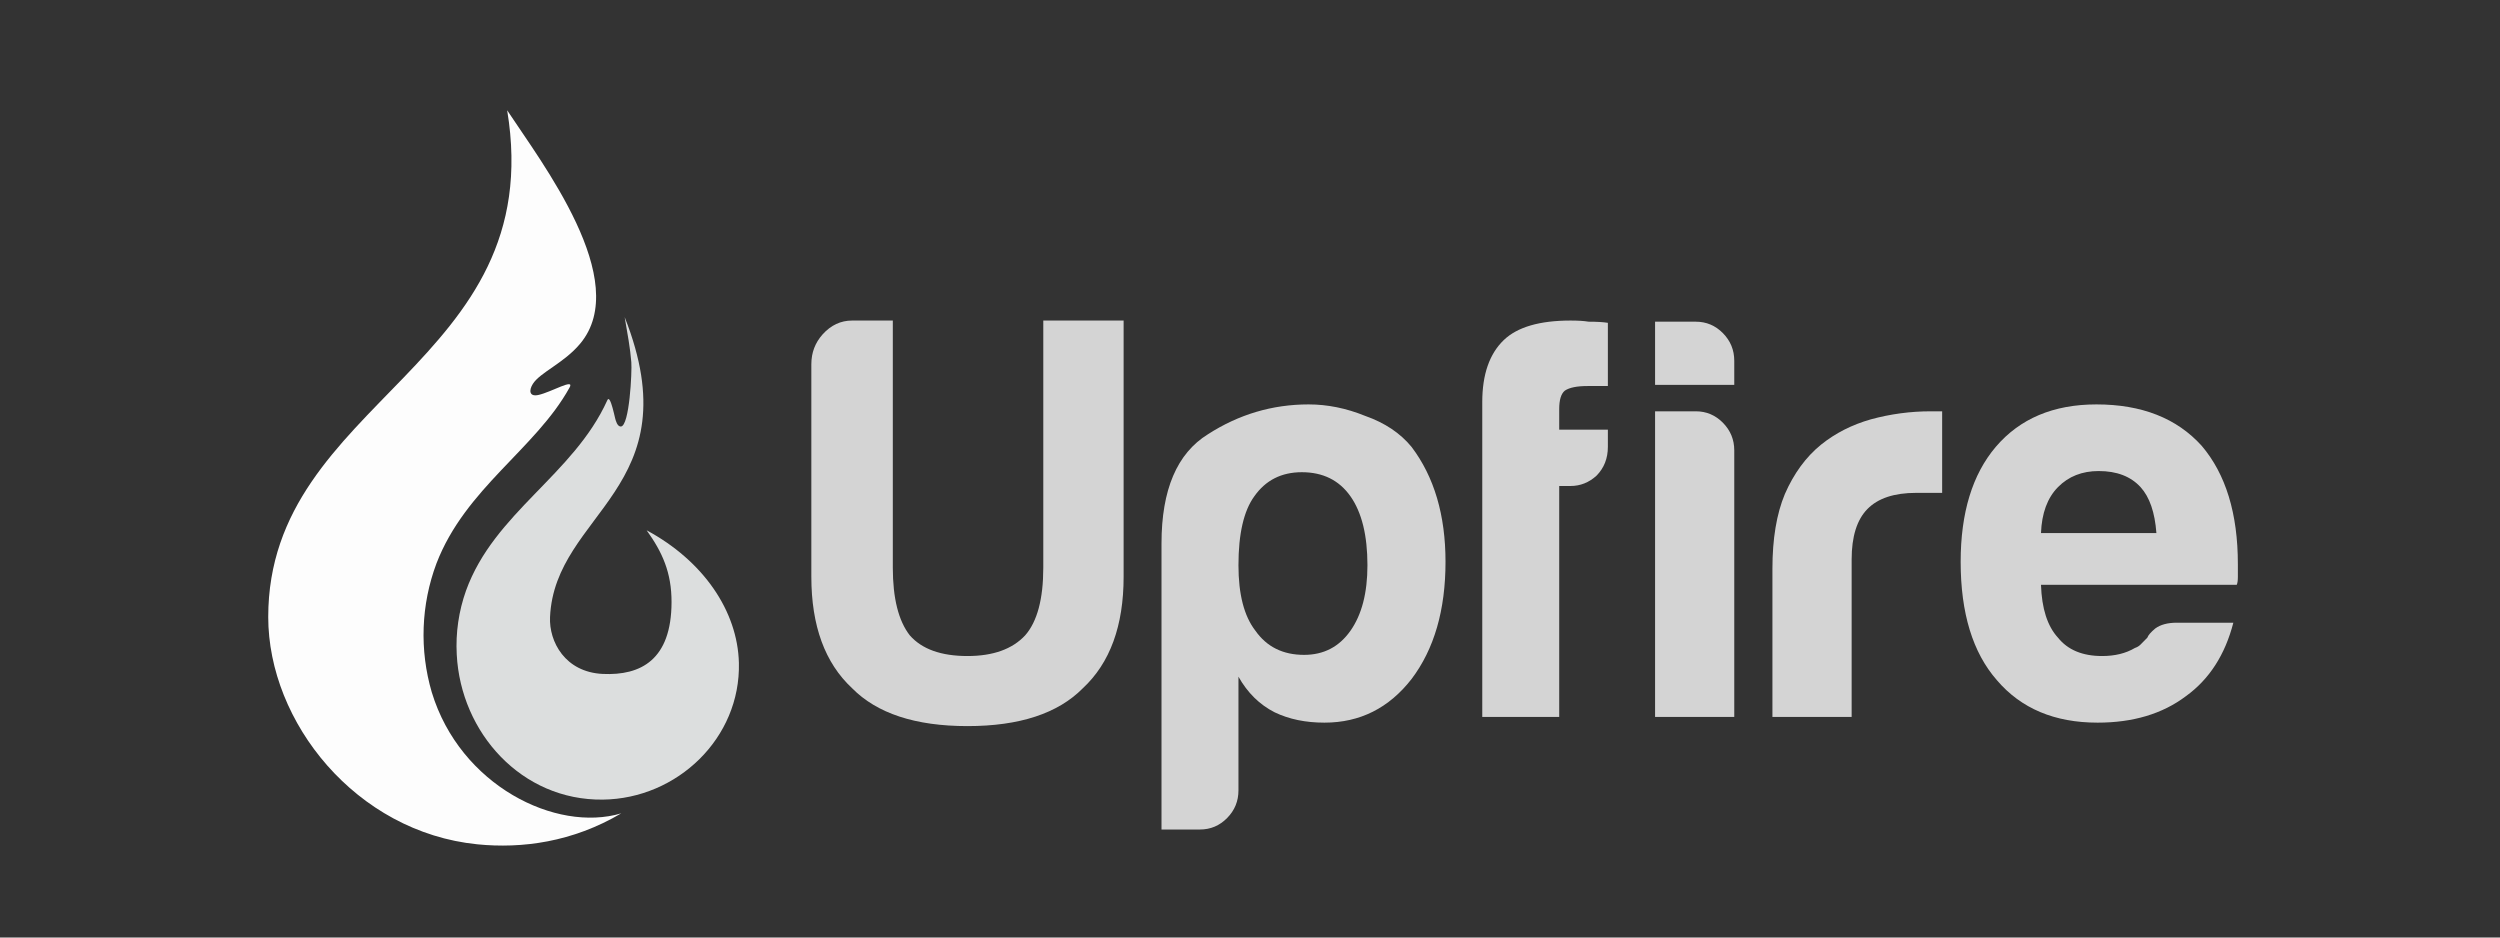 <svg width="136" height="51" viewBox="0 0 136 51" fill="none" xmlns="http://www.w3.org/2000/svg">
<rect x="0" y="0" width="136" height="51" fill="#333333" stroke="none"/>
<g clip-path="url(#clip0_1016_1032)">
<path fill-rule="evenodd" clip-rule="evenodd" d="M33.796 44.246C31.147 45.815 28.383 46.173 25.973 45.931C19.365 45.269 14.592 39.285 14.592 33.565C14.592 21.714 29.883 19.893 27.59 6C29.439 8.814 34.429 15.277 31.558 18.7C30.672 19.758 29.379 20.259 28.985 20.887C28.764 21.24 28.788 21.598 29.295 21.485C29.997 21.329 31.296 20.547 30.979 21.091C29.13 24.429 25.316 26.56 23.743 30.652C22.903 32.897 22.814 35.358 23.488 37.658C25.031 42.733 30.248 45.303 33.796 44.246Z" fill="#FDFDFD"/>
<path fill-rule="evenodd" clip-rule="evenodd" d="M35.177 28.848C38.259 30.508 40.126 33.237 40.196 36.061C40.296 40.148 36.846 43.451 32.793 43.499C28.38 43.552 25.065 39.87 24.847 35.605C24.783 34.426 24.955 33.245 25.351 32.132C26.886 27.881 31.198 25.838 33.037 21.775C33.12 21.575 33.23 21.852 33.323 22.186C33.377 22.378 33.425 22.588 33.46 22.739C33.495 22.889 33.584 23.204 33.771 23.203C34.243 23.199 34.386 20.215 34.344 19.703C34.283 18.938 34.142 18.178 33.982 17.25C37.669 26.587 30.178 27.86 29.922 33.569C29.862 34.902 30.736 36.566 32.793 36.662C34.851 36.757 36.526 35.903 36.532 32.755C36.535 31.152 36.035 30.042 35.177 28.848Z" fill="#DCDEDE"/>
<path d="M48.569 17.438V30.875C48.569 32.542 48.876 33.771 49.492 34.562C50.148 35.312 51.195 35.688 52.631 35.688C54.026 35.688 55.073 35.312 55.77 34.562C56.427 33.812 56.755 32.583 56.755 30.875V17.438H61.125V31.375C61.125 34.042 60.387 36.062 58.909 37.438C57.555 38.812 55.462 39.5 52.631 39.5C49.8 39.5 47.707 38.812 46.353 37.438C44.875 36.062 44.137 34.042 44.137 31.375V19.812C44.137 19.188 44.342 18.646 44.752 18.188C45.204 17.688 45.737 17.438 46.353 17.438H48.569Z" fill="#D4D4D4"/>
<path d="M67.372 43C67.372 43.583 67.167 44.083 66.756 44.5C66.346 44.917 65.853 45.125 65.279 45.125H63.186V29.562C63.186 26.646 64.027 24.667 65.71 23.625C67.392 22.542 69.218 22 71.188 22C72.214 22 73.24 22.208 74.266 22.625C75.333 23 76.174 23.562 76.789 24.312C78.02 25.938 78.636 28.021 78.636 30.562C78.636 33.188 78.02 35.312 76.789 36.938C75.558 38.521 73.978 39.312 72.05 39.312C71.024 39.312 70.121 39.125 69.341 38.75C68.521 38.333 67.864 37.688 67.372 36.812V43ZM74.389 30.75C74.389 29.125 74.081 27.875 73.466 27C72.85 26.125 71.968 25.688 70.819 25.688C69.711 25.688 68.849 26.125 68.234 27C67.659 27.792 67.372 29.042 67.372 30.75C67.372 32.333 67.68 33.521 68.295 34.312C68.911 35.188 69.793 35.625 70.942 35.625C72.009 35.625 72.85 35.188 73.466 34.312C74.081 33.438 74.389 32.25 74.389 30.75Z" fill="#D4D4D4"/>
<path d="M80.635 39V21.875C80.635 20.375 81.025 19.25 81.805 18.5C82.543 17.792 83.754 17.438 85.436 17.438C85.847 17.438 86.175 17.458 86.421 17.5C86.873 17.5 87.221 17.521 87.468 17.562V21H86.36C85.785 21 85.375 21.083 85.129 21.25C84.923 21.417 84.821 21.75 84.821 22.25V23.375H87.468V24.312C87.468 24.938 87.262 25.458 86.852 25.875C86.442 26.25 85.97 26.438 85.436 26.438H84.821V39H80.635Z" fill="#D4D4D4"/>
<path d="M90.036 22.375H92.251C92.826 22.375 93.318 22.583 93.729 23C94.139 23.417 94.344 23.917 94.344 24.5V39H90.036V22.375ZM90.036 17.5H92.251C92.826 17.5 93.318 17.708 93.729 18.125C94.139 18.542 94.344 19.042 94.344 19.625V20.938H90.036V17.5Z" fill="#D4D4D4"/>
<path d="M96.42 39V30.938C96.42 29.312 96.645 27.958 97.097 26.875C97.589 25.75 98.246 24.854 99.067 24.188C99.846 23.562 100.749 23.104 101.775 22.812C102.842 22.521 103.929 22.375 105.037 22.375C105.119 22.375 105.222 22.375 105.345 22.375C105.468 22.375 105.571 22.375 105.653 22.375V26.812H104.237C103.047 26.812 102.165 27.104 101.59 27.688C101.016 28.271 100.729 29.188 100.729 30.438V39H96.42Z" fill="#D4D4D4"/>
<path d="M118.416 33.875H121.494C121.043 35.625 120.181 36.958 118.909 37.875C117.637 38.833 116.036 39.312 114.108 39.312C111.769 39.312 109.943 38.542 108.629 37C107.316 35.5 106.66 33.354 106.66 30.562C106.66 27.896 107.296 25.812 108.568 24.312C109.881 22.771 111.707 22 114.046 22C116.508 22 118.416 22.75 119.771 24.25C121.084 25.792 121.74 27.938 121.74 30.688C121.74 30.854 121.74 31 121.74 31.125C121.74 31.25 121.74 31.333 121.74 31.375C121.74 31.583 121.72 31.729 121.679 31.812H111.03C111.071 33.104 111.379 34.062 111.953 34.688C112.487 35.354 113.287 35.688 114.354 35.688C115.052 35.688 115.647 35.542 116.139 35.25C116.262 35.208 116.365 35.146 116.447 35.062C116.57 34.938 116.693 34.812 116.816 34.688C116.857 34.562 117.001 34.396 117.247 34.188C117.534 33.979 117.924 33.875 118.416 33.875ZM111.03 29H117.308C117.226 27.875 116.939 27.042 116.447 26.5C115.913 25.917 115.154 25.625 114.169 25.625C113.266 25.625 112.528 25.917 111.953 26.5C111.379 27.083 111.071 27.917 111.03 29Z" fill="#D4D4D4"/>
</g>
<defs>
<clipPath id="clip0_1016_1032">
<rect width="108.333" height="40" fill="white" transform="translate(14 6)"/>
</clipPath>
</defs>
</svg>
